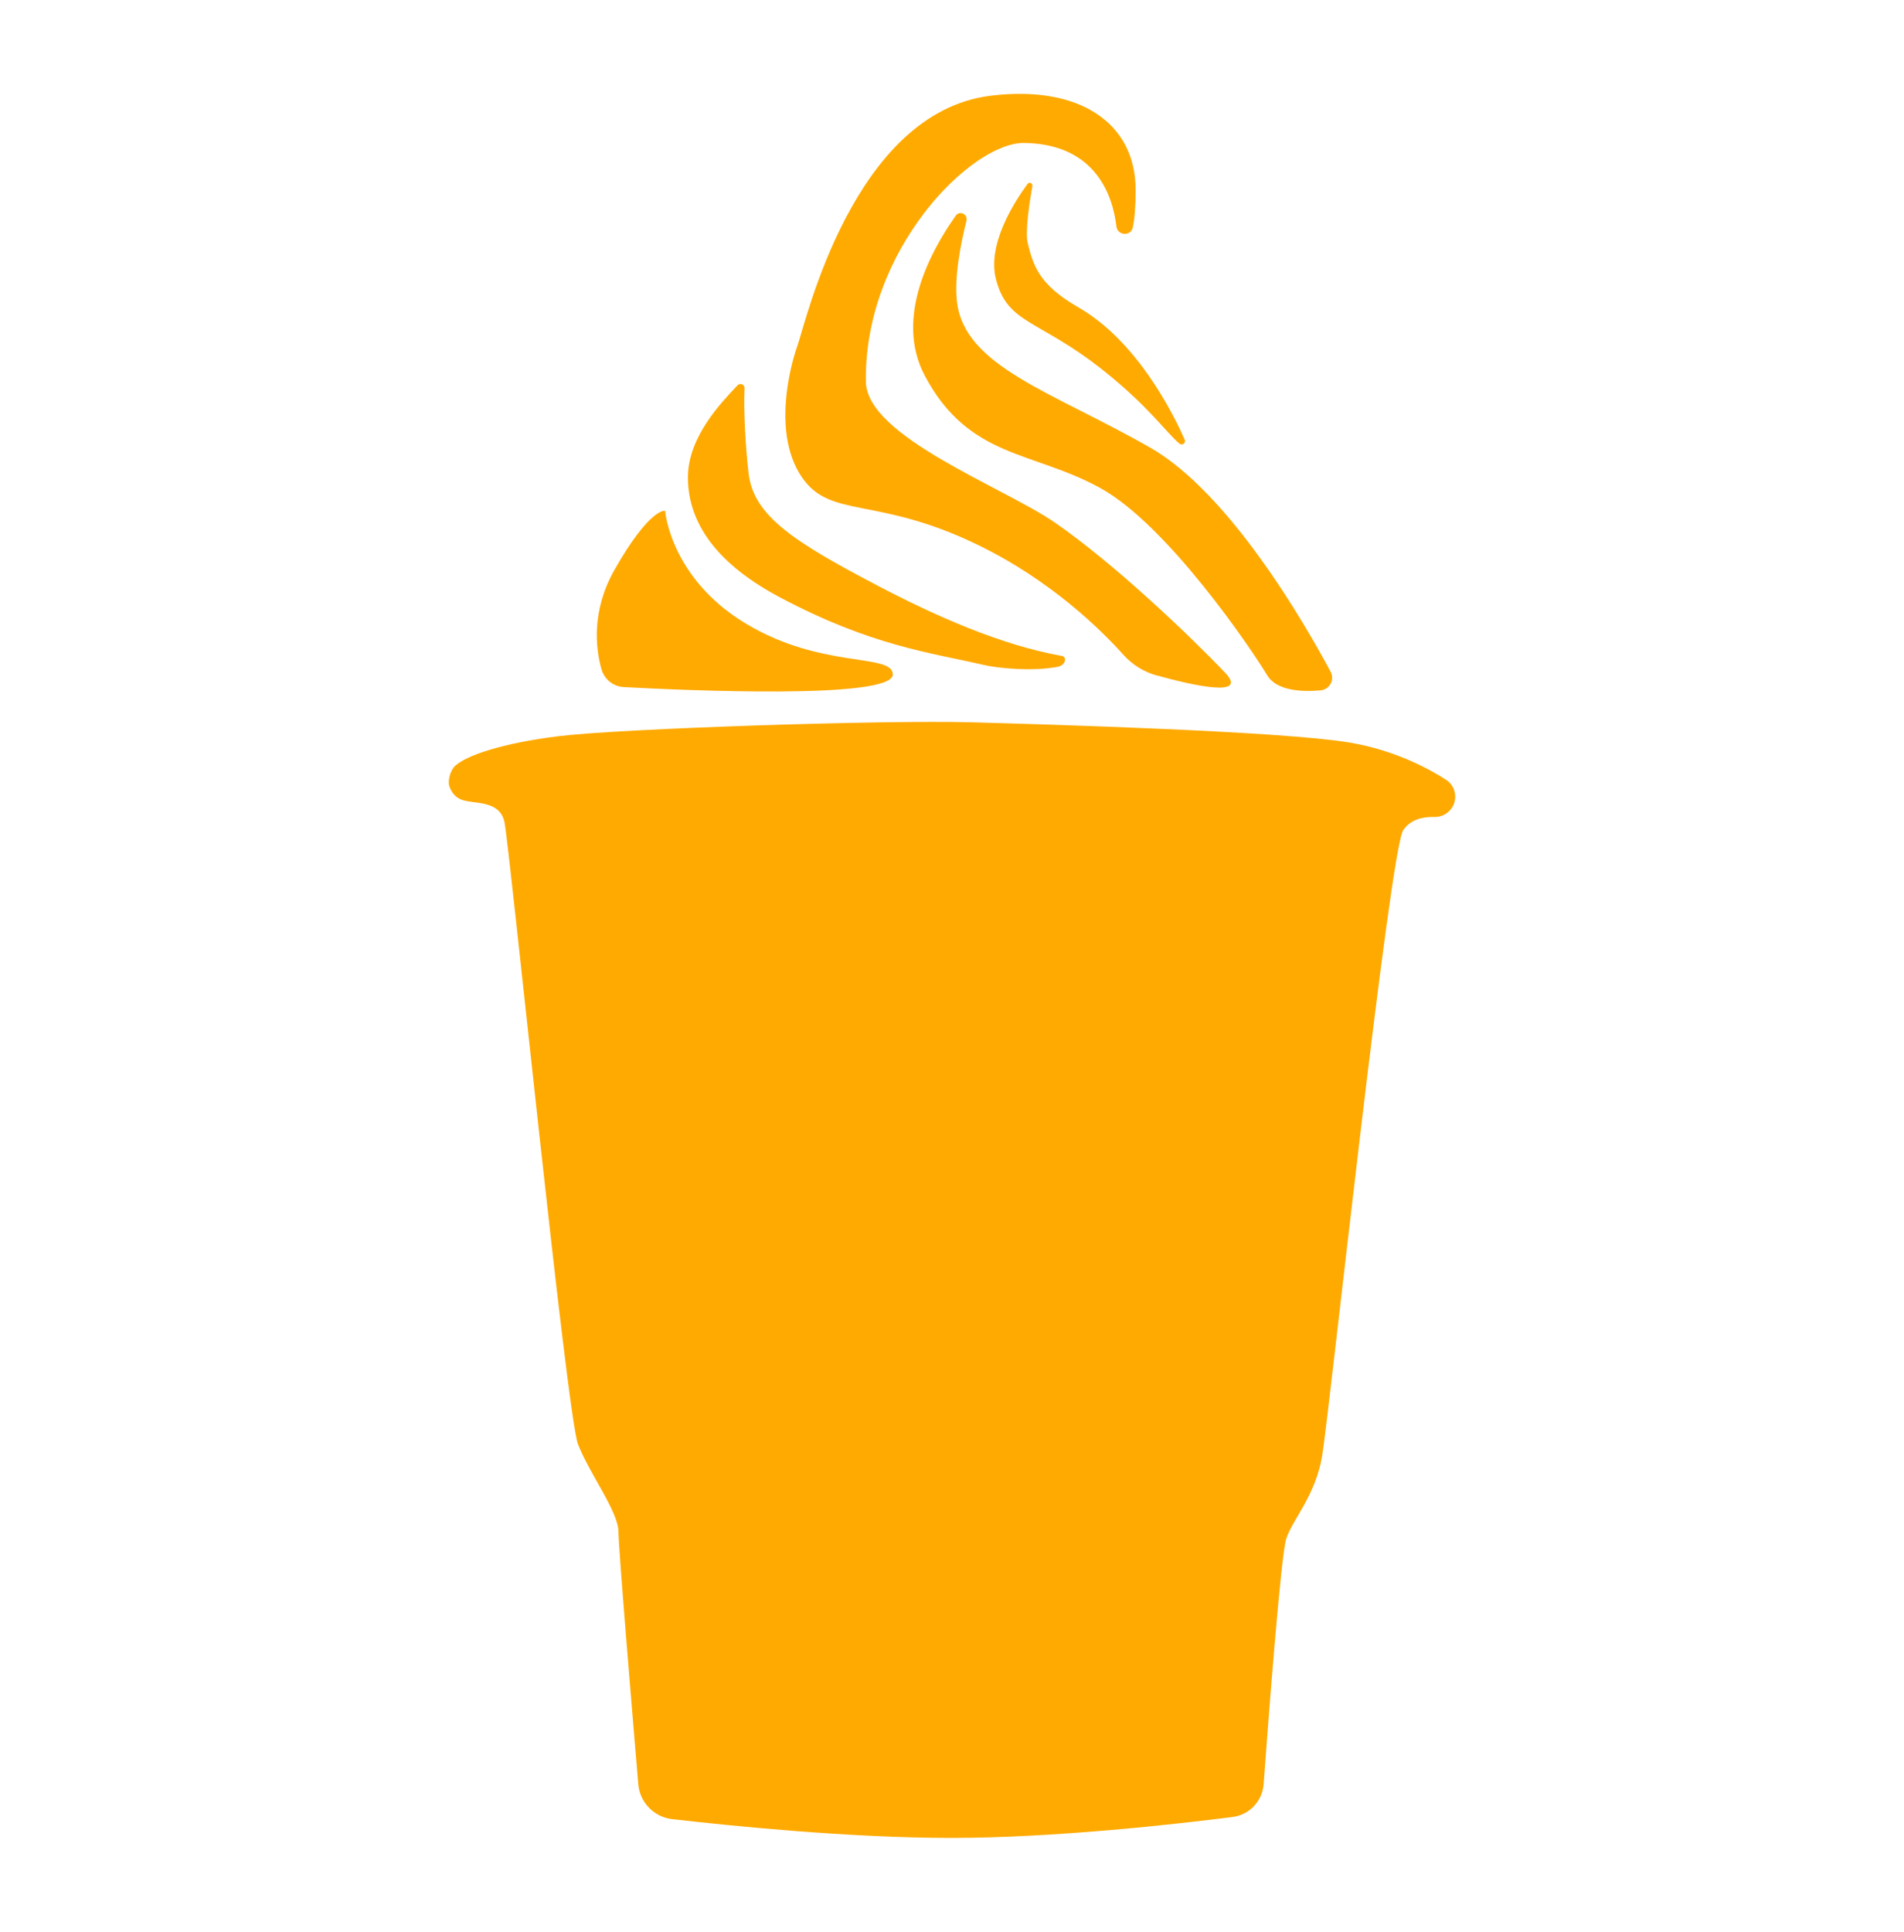<?xml version="1.0" encoding="UTF-8"?> <svg xmlns="http://www.w3.org/2000/svg" width="70" height="71" viewBox="0 0 70 71" fill="none"><path d="M16.725 28.155C16.56 28.312 16.449 28.697 16.524 28.909C16.591 29.096 16.722 29.302 16.973 29.394C17.428 29.562 18.357 29.394 18.544 30.201C18.72 30.965 20.838 52.006 21.25 53.08C21.663 54.154 22.738 55.56 22.738 56.305C22.738 56.891 23.248 62.993 23.466 65.577C23.522 66.247 24.044 66.782 24.71 66.86C26.761 67.095 31.192 67.55 34.978 67.55C38.764 67.55 43.301 67.039 45.313 66.782C45.932 66.704 46.412 66.199 46.457 65.577C46.638 63.105 47.093 57.142 47.288 56.554C47.537 55.809 48.362 54.983 48.611 53.495C48.859 52.008 51.091 31.258 51.588 30.513C51.867 30.097 52.35 30.016 52.724 30.027C53.044 30.036 53.337 29.846 53.452 29.548C53.575 29.221 53.457 28.85 53.164 28.66C52.517 28.242 51.264 27.567 49.604 27.29C47.124 26.877 38.692 26.629 35.634 26.545C32.576 26.462 22.888 26.771 20.553 27.056C18.48 27.31 17.135 27.765 16.722 28.158L16.725 28.155Z" fill="#FFAA00"></path><path d="M22.933 25.253C22.542 25.234 22.215 24.963 22.109 24.587C21.897 23.822 21.738 22.449 22.592 20.943C23.895 18.649 24.453 18.772 24.453 18.772C24.453 18.772 24.64 21.252 27.43 22.926C30.22 24.601 32.81 23.998 32.824 24.788C32.84 25.717 25.145 25.373 22.933 25.253Z" fill="#FFAA00"></path><path d="M27.372 14.271C27.381 14.132 27.211 14.059 27.113 14.163C26.538 14.777 25.297 16.041 25.291 17.533C25.285 19.026 26.128 20.597 28.639 21.936C32.04 23.747 34.197 23.981 36.203 24.447C36.653 24.55 37.969 24.696 38.915 24.5C39.147 24.453 39.261 24.149 39.03 24.107C36.792 23.705 34.404 22.648 32.225 21.504C29.2 19.916 27.71 18.962 27.523 17.41C27.406 16.431 27.333 15.042 27.372 14.274V14.271Z" fill="#FFAA00"></path><path d="M42.534 24.829C42.057 24.698 41.63 24.433 41.3 24.065C40.494 23.166 38.639 21.325 35.924 20.014C32.205 18.217 30.53 19.084 29.476 17.533C28.421 15.982 29.01 13.566 29.32 12.698C29.629 11.83 31.367 4.14 36.42 3.518C39.679 3.119 41.752 4.511 41.752 6.989C41.752 7.608 41.711 8.047 41.647 8.356C41.577 8.694 41.083 8.663 41.044 8.32C40.916 7.235 40.316 5.298 37.662 5.254C35.715 5.22 31.758 9.188 31.834 14.031C31.864 16.049 36.886 17.901 38.778 19.204C40.98 20.722 43.8 23.42 45.039 24.723C45.946 25.675 43.77 25.17 42.534 24.826V24.829Z" fill="#FFAA00"></path><path d="M35.53 8.105C35.589 7.871 35.279 7.729 35.14 7.924C34.23 9.207 32.868 11.68 34.001 13.811C35.614 16.85 37.969 16.571 40.449 17.935C42.93 19.299 46.03 23.886 46.588 24.818C46.939 25.404 47.891 25.432 48.549 25.374C48.881 25.343 49.077 24.986 48.92 24.69C48.019 23.005 45.232 18.133 42.28 16.448C38.683 14.397 35.452 13.471 35.182 11.085C35.078 10.187 35.316 8.967 35.533 8.105H35.53Z" fill="#FFAA00"></path><path d="M37.955 6.839C37.975 6.733 37.838 6.674 37.777 6.761C37.286 7.427 36.287 8.984 36.616 10.262C37.051 11.936 38.173 11.713 40.575 13.624C42.249 14.958 42.888 15.912 43.363 16.306C43.463 16.389 43.608 16.28 43.555 16.16C43.098 15.125 41.778 12.522 39.646 11.297C38.198 10.466 37.986 9.757 37.785 8.942C37.682 8.518 37.849 7.433 37.955 6.836V6.839Z" fill="#FFAA00"></path></svg> 
